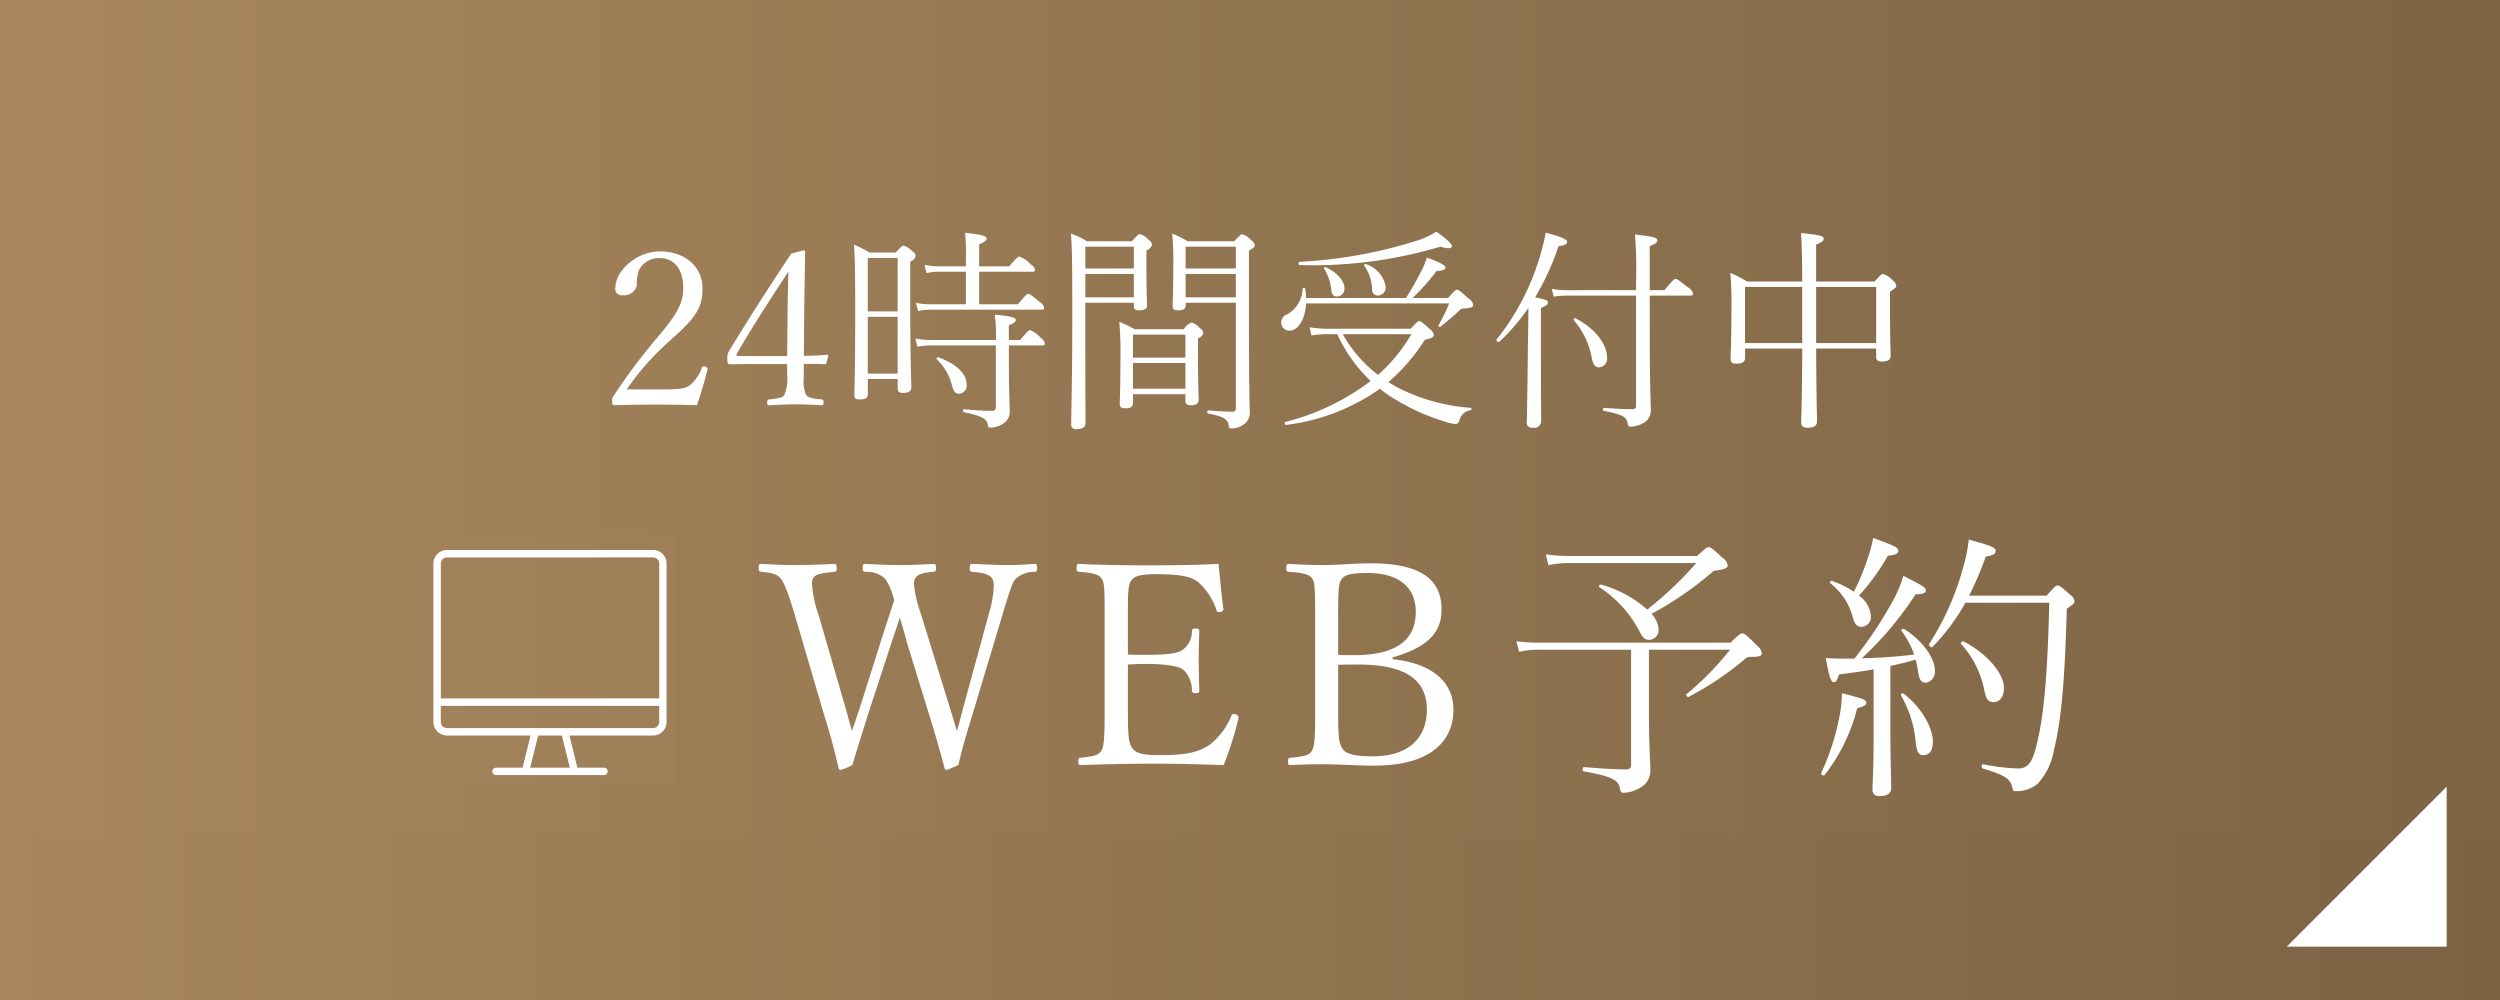 <svg id="fix_web.svg" xmlns="http://www.w3.org/2000/svg" xmlns:xlink="http://www.w3.org/1999/xlink" width="300" height="120" viewBox="0 0 300 120">
  <rect x="0" y="0" width="300" height="120" fill="#333333" stroke="none"/>
  <defs>
    <style>
      .cls-1 {
        fill: url(#linear-gradient);
      }

      .cls-2, .cls-3, .cls-4 {
        fill: #fff;
      }

      .cls-2 {
        fill-rule: evenodd;
      }

      .cls-3 {
        fill-opacity: 0.01;
      }

      .cls-4 {
        opacity: 0.01;
      }
    </style>
    <linearGradient id="linear-gradient" y1="60" x2="300" y2="60" gradientUnits="userSpaceOnUse">
      <stop offset="0" stop-color="#a7865c"/>
      <stop offset="1" stop-color="#7b6344"/>
    </linearGradient>
  </defs>
  <rect id="bg" class="cls-1" width="300" height="120"/>
  <path id="arw" class="cls-2" d="M709.6,1175.4v19.2H690.4" transform="translate(-416 -1081)"/>
  <g id="svg">
    <rect id="_文字範囲" data-name="※文字範囲" class="cls-3" width="300" height="100"/>
    <g id="txt">
      <path id="WEB予約_" data-name="WEB予約 " class="cls-2" d="M526.526,1154.72a15.042,15.042,0,0,1-.849-3.6c0-.95.476-1.36,2.311-1.5,0.272-.03.34-0.1,0.34-0.4,0-.48-0.068-0.55-0.34-0.55-1.258.07-2.651,0.14-3.977,0.14s-2.856-.07-4.182-0.14c-0.238,0-.306.07-0.306,0.55,0,0.3.068,0.37,0.306,0.4a3.227,3.227,0,0,1,2.38.82,7.434,7.434,0,0,1,1.088,2.62c-0.374,1.09-.68,2.11-1.36,4.15l-2.482,7.85c-0.578,1.8-.918,2.79-1.224,3.67-0.238-.88-0.544-2.04-1.054-3.77l-2.957-10.2a13.871,13.871,0,0,1-.782-3.64c0-.99.272-1.29,2.686-1.5,0.2-.03.272-0.1,0.272-0.4,0-.48-0.068-0.55-0.272-0.55-1.292.07-3.366,0.14-4.692,0.14-1.36,0-2.72-.07-4.08-0.14-0.238,0-.306.07-0.306,0.55,0,0.3.068,0.37,0.306,0.4,1.564,0.14,1.938.35,2.346,0.82,0.34,0.41.816,1.43,1.666,4.32l3.5,11.93c0.816,2.58,1.292,4.42,1.768,6.49a0.249,0.249,0,0,0,.238.21,6.16,6.16,0,0,0,1.427-.61c0.476-1.64.85-2.79,1.87-6.06l2.856-8.73c0.374-1.12.714-2.08,0.952-2.89,0.238,0.81.544,1.8,0.85,2.99l2.651,8.6c0.85,2.72,1.36,4.59,1.87,6.46a0.284,0.284,0,0,0,.238.24,10.683,10.683,0,0,0,1.428-.61c0.374-1.67.714-2.86,1.7-6.09l3.6-11.97c1.053-3.53,1.223-3.84,1.563-4.25a3.221,3.221,0,0,1,2.278-.85c0.238-.03.306-0.1,0.306-0.4,0-.44-0.068-0.55-0.306-0.55-1.122.07-2.074,0.14-3.264,0.14s-3.025-.1-4.215-0.14c-0.238,0-.306.07-0.306,0.55,0,0.3.068,0.37,0.306,0.4,2.142,0.18,2.584.58,2.584,1.74a14.265,14.265,0,0,1-.612,3.36l-2.788,10.2c-0.51,1.91-.782,2.96-1.02,3.81-0.306-.99-0.578-1.94-1.156-3.77Zm38.114,12.34a0.587,0.587,0,0,0-.646-0.37,0.282,0.282,0,0,0-.238.24,8.413,8.413,0,0,1-2.549,3.4c-1.292.92-2.822,1.29-5.984,1.29-2.311,0-2.957-.27-3.4-0.92-0.34-.51-0.476-1.25-0.476-4.04v-5.92c0.578-.03,1.394-0.07,2.176-0.07,2.481,0,3.943.31,4.419,0.65a3.353,3.353,0,0,1,1.088,2.51,0.318,0.318,0,0,0,.374.35c0.408,0,.51-0.07.51-0.31-0.034-1.19-.068-2.55-0.068-3.81,0-1.12.034-2.17,0.068-3.33,0-.24-0.068-0.31-0.51-0.31a0.3,0.3,0,0,0-.374.31,2.733,2.733,0,0,1-1.02,2.18c-0.544.44-1.53,0.67-4.487,0.67-0.782,0-1.6,0-2.176-.03v-6.02c0-1.83.136-2.48,0.374-2.82,0.34-.51.918-0.81,2.957-0.81,3.2,0,4.318.34,5.134,0.98a7.645,7.645,0,0,1,2.176,3.37,0.246,0.246,0,0,0,.272.2c0.34,0,.544-0.13.544-0.3v-0.1c-0.238-1.74-.408-3.68-0.578-5.38-2.89.14-5.542,0.17-8.262,0.17s-5.711-.03-8.465-0.17c-0.238,0-.306.11-0.306,0.55,0,0.34.068,0.37,0.306,0.4,1.9,0.14,2.414.38,2.686,0.79,0.306,0.47.374,0.85,0.374,4.31v11.94c0,3.19-.136,4.04-0.408,4.45-0.34.48-.748,0.65-2.482,0.82-0.2.03-.272,0.1-0.272,0.44s0.068,0.44.272,0.44c2.822-.1,5.95-0.17,8.737-0.17s5.542,0.07,8.432.17a39.5,39.5,0,0,0,1.767-5.57Zm18.463-7.17c4.25-1.22,5.881-2.99,5.881-5.74,0-3.51-2.311-5.55-8.5-5.55-1.8,0-4.113.21-5.643,0.21-1.394,0-2.822-.07-4.182-0.14-0.238,0-.306.11-0.306,0.51,0,0.34.068,0.41,0.306,0.44,1.972,0.14,2.516.38,2.788,0.79s0.374,0.78.374,4.31v11.94c0,3.4-.136,3.97-0.408,4.45s-0.816.68-2.584,0.82c-0.2.03-.272,0.1-0.272,0.44,0,0.37.068,0.44,0.272,0.44,1.258-.07,2.788-0.1,4.08-0.1,1.6,0,4.079.17,5.983,0.17,6.528,0,9.519-2.76,9.519-6.73,0-3.1-2.277-5.51-7.309-6.05v-0.21Zm-6.527-5.17c0-3.16.1-3.73,0.408-4.21,0.306-.44.884-0.75,3.093-0.75,3.944,0,5.814,1.84,5.814,4.66,0,3.19-2.074,5.2-7.412,5.2-0.645,0-1.359,0-1.9-.04v-4.86Zm0,6.06c0.918-.04,1.7-0.04,2.345-0.04,5.916,0,8.3,1.94,8.3,5.44,0,3.33-2.142,5.58-6.494,5.58-2.312,0-3.263-.34-3.637-0.92-0.374-.61-0.51-1.16-0.51-4.18v-5.88Zm27.846-13.06a19.154,19.154,0,0,1-2.924-.2l0.306,1.29a12.812,12.812,0,0,1,2.652-.24H619.55a44.468,44.468,0,0,1-5.881,5.58,13.929,13.929,0,0,0-5.542-3c-0.17-.03-0.34.21-0.2,0.31a14.235,14.235,0,0,1,4.76,5.2c0.476,0.95.714,1.12,1.258,1.12a1.177,1.177,0,0,0,1.088-1.25,3.049,3.049,0,0,0-.85-1.87,40.527,40.527,0,0,0,7.479-5.17c1.258-.14,1.666-0.34,1.666-0.61a1.384,1.384,0,0,0-.68-0.99c-1.224-1.15-1.394-1.22-1.6-1.22s-0.34.07-1.394,1.05h-15.23Zm9.451,11.25H623.6a34.481,34.481,0,0,1-5.2,5.31c-0.136.13,0.068,0.44,0.238,0.34a37.017,37.017,0,0,0,6.664-4.46,0.97,0.97,0,0,1,.781-0.34c1.156,0,1.326-.1,1.326-0.47a1.227,1.227,0,0,0-.476-0.78c-1.156-1.19-1.6-1.57-1.836-1.57s-0.509.21-1.427,1.12H600.852a20.015,20.015,0,0,1-2.89-.17l0.34,1.26a10.189,10.189,0,0,1,2.55-.24h10.879v13.7a0.542,0.542,0,0,1-.646.65c-1.02,0-2.244-.03-5-0.27-0.2,0-.238.47-0.034,0.51,3.434,0.61,4.148,1.09,4.318,1.97,0.1,0.54.2,0.61,0.51,0.61a4.376,4.376,0,0,0,2.108-.71,2.309,2.309,0,0,0,1.054-2.08c0-1.25-.17-2.61-0.17-7.1v-7.28Zm23.393,1.06c-0.748,0-1.292,0-2.176-.07,0.442,2.45.646,2.89,0.952,2.89,0.238,0,.374-0.1.646-0.92,1.53-.2,2.89-0.37,4.148-0.61v7.65c0,4.08-.136,6.19-0.136,6.76a0.725,0.725,0,0,0,.884.79c0.918,0,1.36-.31,1.36-0.99,0-.78-0.1-3.5-0.1-7.31v-7.31c1.02-.2,2.04-0.47,3.026-0.75a8.583,8.583,0,0,1,.272,1.3c0.17,1.22.442,1.46,0.986,1.46a1.309,1.309,0,0,0,1.054-1.46c0-1.43-1.394-3.54-3.672-4.97-0.17-.1-0.442.07-0.306,0.24a10.852,10.852,0,0,1,1.5,2.82,62.573,62.573,0,0,1-6.289.44,40.094,40.094,0,0,0,6.459-7.68c0.986,0,1.224-.2,1.224-0.44,0-.38-0.374-0.58-2.686-1.77a16.049,16.049,0,0,1-1.258,2.99,49.9,49.9,0,0,1-4.623,6.94h-1.258Zm15.027-7.55a40.873,40.873,0,0,0,2-4.69c1.02-.17,1.19-0.38,1.19-0.68,0-.37-0.34-0.58-3.229-1.36a19.963,19.963,0,0,1-.748,3.6,32.843,32.843,0,0,1-4.012,8.94c-0.1.17,0.272,0.51,0.408,0.34a24.6,24.6,0,0,0,3.944-5.3h10.063c-0.2,9.11-.714,13.7-1.428,16.69-0.51,2.18-.952,3.2-2.312,3.2a24.286,24.286,0,0,1-4.182-.51c-0.2-.04-0.272.44-0.068,0.51,2.788,0.81,3.332,1.32,3.536,2.21,0.1,0.51.17,0.51,0.51,0.51a3.9,3.9,0,0,0,2.584-.92,7.972,7.972,0,0,0,1.938-4.08c0.883-3.57,1.291-8.33,1.529-16.89,0.748-.52.918-0.65,0.918-0.86a1.034,1.034,0,0,0-.51-0.81c-1.156-1.06-1.326-1.12-1.53-1.12-0.169,0-.272.06-1.291,1.22h-9.315Zm-13.837-.47a11.116,11.116,0,0,0-2.618-1.3c-0.136-.07-0.34.17-0.2,0.28a7.691,7.691,0,0,1,2.686,4.04c0.238,0.92.578,1.19,1.02,1.19a1.175,1.175,0,0,0,1.156-1.33,3.256,3.256,0,0,0-1.428-2.41,26.148,26.148,0,0,0,3.468-4.79c1.087-.1,1.257-0.31,1.257-0.62,0-.37-0.612-0.64-3.025-1.52a12.714,12.714,0,0,1-.612,2.34A26.529,26.529,0,0,1,638.456,1152.01Zm12.885,6.28a11.446,11.446,0,0,1,2.787,5.61c0.2,1.02.51,1.36,1.088,1.36,0.748,0,1.258-.64,1.258-1.73,0-1.63-1.87-3.98-4.793-5.54C651.511,1157.89,651.205,1158.12,651.341,1158.29Zm-7.208,6.19a13.346,13.346,0,0,1,1.734,5.44c0.136,1.33.374,1.7,0.918,1.7,0.714,0,1.156-.51,1.156-1.63,0-1.63-1.326-4.08-3.5-5.75A0.2,0.2,0,0,0,644.133,1164.48Zm-9.179,9.52a21.612,21.612,0,0,0,3.91-8.02c0.85-.21,1.088-0.38,1.088-0.65,0-.37-0.34-0.48-2.924-1.15a14.2,14.2,0,0,1-.34,3.02,28.9,28.9,0,0,1-2.142,6.56A0.254,0.254,0,0,0,634.954,1174Z" transform="translate(-416 -1081)"/>
      <g id="icn">
        <rect id="長方形_537" data-name="長方形 537" class="cls-4" x="51" y="64" width="30" height="30"/>
        <path id="シェイプ_1300" data-name="シェイプ 1300" class="cls-2" d="M494.369,1147H469.631a1.626,1.626,0,0,0-1.62,1.63v19a1.626,1.626,0,0,0,1.62,1.63h10.036l-0.957,3.86h-3.189a0.445,0.445,0,0,0,0,.89h12.958a0.445,0.445,0,0,0,0-.89H485.29l-0.957-3.86h10.036a1.626,1.626,0,0,0,1.62-1.63v-19A1.626,1.626,0,0,0,494.369,1147Zm-9.99,26.12h-4.758l0.957-3.86h2.844Zm10.726-5.49a0.737,0.737,0,0,1-.736.74H469.631a0.737,0.737,0,0,1-.736-0.74v-1.93h26.21v1.93Zm0-2.82H468.9v-16.18a0.737,0.737,0,0,1,.736-0.74h24.738a0.737,0.737,0,0,1,.736.74v16.18Z" transform="translate(-416 -1081)"/>
      </g>
    </g>
    <path id="_24時間受付中" data-name="24時間受付中" class="cls-2" d="M500.917,1125.23a0.519,0.519,0,0,0-.495-0.26,0.224,0.224,0,0,0-.208.19,4.659,4.659,0,0,1-1.4,2.03c-0.546.41-1.066,0.54-3.3,0.54h-4.316a31.95,31.95,0,0,1,5.044-5.72l0.806-.73c2.652-2.39,3.25-3.59,3.25-5.64,0-2.81-2.262-4.47-5.122-4.47s-5.33,2.39-5.33,4.34a0.74,0.74,0,0,0,.806.91,1.572,1.572,0,0,0,1.768-1.17,4.8,4.8,0,0,1,.26-1.85,2.684,2.684,0,0,1,2.5-1.43c1.612,0,2.808,1.2,2.808,3.57,0,1.58-.468,2.86-2.964,5.79l-0.494.58a75.238,75.238,0,0,0-4.888,6.57,0.861,0.861,0,0,0-.182.65c0,0.42.078,0.5,0.312,0.5,1.664-.05,3.224-0.08,4.888-0.08,1.638,0,3.276.03,4.966,0.08,0.5-1.43.885-2.78,1.274-4.27Zm11.543-.57c0.806,0,1.716,0,2.471.05,0.155,0,.207-0.02.234-0.15l0.233-.83a0.148,0.148,0,0,0-.181-0.16c-0.885.08-1.769,0.13-2.757,0.13l0.052-5.93c0.026-2.36.078-4.42,0.1-6.5,0-.15-0.052-0.23-0.182-0.23l-1.482.39c-2.756,4.16-4.836,7.38-7.384,11.57a1.568,1.568,0,0,0-.286,1.04c0,0.6.1,0.67,0.338,0.67,0.676,0,1.378-.02,2.262-0.02h4.576v1.14a5.223,5.223,0,0,1-.338,2.58c-0.182.26-.52,0.39-1.794,0.52-0.182.02-.26,0.07-0.26,0.36,0,0.31.052,0.34,0.26,0.34,0.936-.05,2.21-0.11,3.172-0.11,0.936,0,2.21.06,3.121,0.11,0.156,0,.207-0.03.207-0.34,0-.26-0.026-0.34-0.207-0.36-1.4-.11-1.743-0.29-1.925-0.63a4.267,4.267,0,0,1-.234-2.03v-1.61Zm-2-.93h-5.746c-0.234,0-.338-0.06-0.338-0.13a0.641,0.641,0,0,1,.1-0.26c1.924-3.31,4.03-6.56,6.136-9.75-0.052,1.74-.078,2.73-0.1,4.65Zm26.6-1.93v-1.77c0.7-.28.832-0.44,0.832-0.62,0-.31-0.442-0.44-2.522-0.65a16.406,16.406,0,0,1,.13,3.04h-7.775a9.311,9.311,0,0,1-1.872-.18l0.234,0.99a9.352,9.352,0,0,1,1.664-.16H535.5v7.36a0.411,0.411,0,0,1-.468.49,30.488,30.488,0,0,1-3.328-.2c-0.156-.03-0.182.33-0.026,0.36,2.184,0.47,2.756.78,2.86,1.53a0.287,0.287,0,0,0,.364.32,2.937,2.937,0,0,0,1.482-.47,1.714,1.714,0,0,0,.78-1.61c0-.86-0.1-2.21-0.1-5.85v-1.93h3.978c0.26,0,.338-0.08.338-0.26a1.045,1.045,0,0,0-.494-0.65,3.292,3.292,0,0,0-1.274-.93c-0.13,0-.286.13-1.2,1.19h-1.352Zm-13.339,4.68v1.12c0,0.42.182,0.55,0.65,0.55,0.676,0,.988-0.19.988-0.71,0-.7-0.13-3.19-0.13-10.14v-4.91a0.947,0.947,0,0,0,.65-0.68,0.769,0.769,0,0,0-.416-0.57,2.305,2.305,0,0,0-1.04-.67c-0.13,0-.234.07-0.936,0.83h-3.146a15.442,15.442,0,0,0-1.872-.94c0.13,1.56.156,3.28,0.156,8.04,0,7.41-.1,9.17-0.1,9.98,0,0.44.156,0.55,0.676,0.55,0.624,0,.936-0.16.936-0.65v-1.8h3.588Zm0-.65H520.13v-6.81h3.588v6.81Zm0-7.46H520.13v-6.42h3.588v6.42Zm8.191-.86H527.7a7.174,7.174,0,0,1-1.794-.18l0.26,0.99a8.5,8.5,0,0,1,1.56-.16h13.235c0.26,0,.338-0.08.338-0.23a1.029,1.029,0,0,0-.52-0.68c-1.066-.88-1.222-0.99-1.378-0.99s-0.286.11-1.248,1.25H533.5v-3.9h6.37a0.272,0.272,0,0,0,.338-0.26,0.987,0.987,0,0,0-.52-0.62,3.37,3.37,0,0,0-1.352-.94c-0.156,0-.312.08-1.222,1.17H533.5v-2.65c0.754-.29.884-0.47,0.884-0.68,0-.28-0.312-0.44-2.574-0.7a25.265,25.265,0,0,1,.1,2.99v1.04h-3.2a8.331,8.331,0,0,1-1.768-.18l0.234,0.99a7.206,7.206,0,0,1,1.561-.16h3.172v3.9Zm-3.485,6.63a6.408,6.408,0,0,1,1.821,3.15c0.208,0.8.468,0.96,0.884,0.96a0.986,0.986,0,0,0,.858-1.14c0-1.1-.988-2.37-3.38-3.23A0.169,0.169,0,0,0,528.424,1124.14Zm29.823,4.16v0.81c0,0.36.182,0.52,0.65,0.52,0.624,0,.936-0.18.936-0.68,0-.39-0.078-1.92-0.078-5.3v-2.06a0.918,0.918,0,0,0,.65-0.62,0.816,0.816,0,0,0-.442-0.6,2.06,2.06,0,0,0-.988-0.67,1.877,1.877,0,0,0-.91.8h-5.929a16.361,16.361,0,0,0-1.82-.88,44.255,44.255,0,0,1,.13,4.68c0,3.4-.078,4.73-0.078,5.15s0.182,0.54.676,0.54c0.624,0,.91-0.15.91-0.67v-1.02h6.293Zm0-.65h-6.293v-3.09h6.293v3.09Zm0-3.74h-6.293v-2.76h6.293v2.76Zm-6.189-6.58v0.42c0,0.36.156,0.49,0.624,0.49,0.624,0,.962-0.18.962-0.6,0-.36-0.078-1.64-0.078-4.73v-1.87a1,1,0,0,0,.676-0.68,0.762,0.762,0,0,0-.416-0.57,2.046,2.046,0,0,0-1.04-.7c-0.13,0-.234.05-0.962,0.86h-5.408a7.839,7.839,0,0,0-1.9-.91c0.13,1.71.156,3.71,0.156,9.98,0,7.62-.13,11.34-0.13,12.84a0.552,0.552,0,0,0,.676.63c0.7,0,1.04-.26,1.04-0.73,0-1.3-.026-3.51-0.026-10.82v-3.61h5.824Zm0-.65h-5.824v-2.81h5.824v2.81Zm0-3.46h-5.824v-2.62h5.824v2.62Zm12.247,4.11v12.66a0.371,0.371,0,0,1-.442.42c-0.52,0-1.508-.05-2.86-0.16-0.156,0-.182.34-0.026,0.37,1.924,0.36,2.392.75,2.47,1.45,0.026,0.31.1,0.34,0.364,0.34a2.473,2.473,0,0,0,1.352-.42,1.667,1.667,0,0,0,.806-1.48c0-.8-0.1-1.56-0.1-12.58v-6.84c0.624-.36.7-0.49,0.7-0.68a0.84,0.84,0,0,0-.442-0.59,2.243,2.243,0,0,0-1.066-.71c-0.13,0-.208.06-0.962,0.84h-5.59a11.045,11.045,0,0,0-1.846-.91,34.988,34.988,0,0,1,.13,3.82c0,3.01-.078,4.24-0.078,4.83,0,0.42.182,0.55,0.65,0.55,0.65,0,.91-0.18.91-0.62v-0.29H564.3Zm0-.65h-6.032v-2.81H564.3v2.81Zm0-3.46h-6.032v-2.62H564.3v2.62Zm11.335,7.23a14.155,14.155,0,0,1-2.5-.18l0.234,0.99a11.776,11.776,0,0,1,2.21-.16h0.884a18.321,18.321,0,0,0,4,5.62,28.217,28.217,0,0,1-10.219,4.91c-0.156.05-.078,0.39,0.078,0.36a24.712,24.712,0,0,0,11.259-4.34,13.681,13.681,0,0,0,1.222.89,26.3,26.3,0,0,0,6.422,3.01,7.023,7.023,0,0,0,1.43.34,0.509,0.509,0,0,0,.468-0.44,1.581,1.581,0,0,1,1.326-1.22c0.156-.06.182-0.26,0.026-0.29a22.882,22.882,0,0,1-8.58-2.34c-0.442-.23-0.884-0.49-1.3-0.75a22.052,22.052,0,0,0,4.368-5.07c0.858-.21,1.092-0.32,1.092-0.6a1.127,1.127,0,0,0-.494-0.7c-0.988-.89-1.092-0.94-1.248-0.94s-0.26.05-1.04,0.91H575.64Zm9.725,0.65a20.026,20.026,0,0,1-4,4.89,15.952,15.952,0,0,1-4.238-4.89h8.243Zm-12.637-4.34a7.591,7.591,0,0,0-.1-1.09c-0.026-.16-0.286-0.19-0.312-0.03a3.646,3.646,0,0,1-1.872,3.09,1.007,1.007,0,0,0-.7.97,0.966,0.966,0,0,0,.988.98c1.04,0,1.9-1.37,2-3.27h17.161a20.4,20.4,0,0,1-1.274,2.62c-0.078.11,0.1,0.26,0.208,0.19,0.936-.73,1.56-1.28,2.21-1.88a0.864,0.864,0,0,1,.754-0.33c0.754-.06.988-0.16,0.988-0.42a1.09,1.09,0,0,0-.572-0.78c-1.092-.99-1.222-1.04-1.352-1.04-0.156,0-.26.05-1.092,0.99H585.5a23.865,23.865,0,0,0,2.886-3.25c0.832-.03,1.066-0.18,1.066-0.42,0-.26-0.78-0.67-2.236-1.17a9.052,9.052,0,0,1-.65,1.59c-0.468.91-1.17,2.21-1.846,3.25H572.728Zm6.968-3.9a5.357,5.357,0,0,1,.962,2.81,0.687,0.687,0,0,0,.7.8,0.976,0.976,0,0,0,.911-1.14,3.488,3.488,0,0,0-2.341-2.63C579.826,1112.65,579.618,1112.75,579.7,1112.86Zm-4.81.36a6.219,6.219,0,0,1,.858,2.47c0.052,0.63.234,0.89,0.676,0.89a0.915,0.915,0,0,0,.91-1.04c0-.84-0.988-1.93-2.236-2.47C574.99,1113.01,574.808,1113.12,574.886,1113.22Zm-2.938-.41a53.623,53.623,0,0,0,16.9-2.21c0.884,0.28,1.378.23,1.378-.06,0-.26-0.624-0.88-1.872-1.74a9.653,9.653,0,0,1-2.21,1.04,56.426,56.426,0,0,1-14.2,2.58C571.792,1112.42,571.792,1112.81,571.948,1112.81Zm28.964,5.14c0.728-.28.832-0.44,0.832-0.62,0-.29-0.234-0.39-1.534-0.65a30.884,30.884,0,0,0,2.808-6.14c0.78-.1,1.04-0.26,1.04-0.54,0-.26-0.858-0.65-2.574-1.07a25.833,25.833,0,0,1-.806,3.17,28.989,28.989,0,0,1-5.1,9.65c-0.1.1,0.208,0.39,0.312,0.29a24.319,24.319,0,0,0,3.51-4.09c0,1.51-.026,3.02-0.052,4.53-0.078,6.94-.13,8.66-0.13,9.13a0.588,0.588,0,0,0,.728.7,0.8,0.8,0,0,0,.988-0.81c0-.65-0.026-2.89-0.026-9.1v-4.45Zm11.415-2.13H604.24a10.814,10.814,0,0,1-2.028-.15l0.234,0.93a11.037,11.037,0,0,1,1.794-.13h8.087v13.18a0.381,0.381,0,0,1-.442.45c-0.78,0-1.664-.03-3.406-0.16-0.156,0-.182.34-0.026,0.36,2.392,0.47,2.73.78,2.86,1.49,0.078,0.36.13,0.41,0.364,0.41a3.307,3.307,0,0,0,1.456-.39,1.736,1.736,0,0,0,.962-1.71c0-.97-0.13-2.58-0.13-10.09v-3.54H618.8c0.26,0,.364-0.08.364-0.23a1.106,1.106,0,0,0-.624-0.76c-1.144-.93-1.326-1.01-1.456-1.01-0.156,0-.286.08-1.352,1.35h-1.768v-5.28c0.78-.31.91-0.49,0.91-0.7,0-.31-0.364-0.44-2.678-0.7a54.222,54.222,0,0,1,.13,5.9v0.78Zm-7.463,3.62a9.454,9.454,0,0,1,2.158,4.57c0.156,0.76.416,1.07,0.859,1.07a1.048,1.048,0,0,0,.962-1.2c0-1.45-1.275-3.38-3.771-4.68C604.942,1119.12,604.76,1119.33,604.864,1119.44Zm36.271,3.38v0.96c0,0.47.208,0.6,0.7,0.6,0.7,0,1.04-.21,1.04-0.71,0-.41-0.078-1.84-0.078-5.53V1116c0.65-.41.754-0.54,0.754-0.72a0.9,0.9,0,0,0-.442-0.63,2.381,2.381,0,0,0-1.144-.78c-0.13,0-.26.05-1.014,0.91h-7.021v-4.42c0.807-.36.911-0.49,0.911-0.7,0-.36-0.312-0.44-2.731-0.7,0.078,0.86.13,1.97,0.156,5.82h-6.63a15.429,15.429,0,0,0-2-1.04,42.9,42.9,0,0,1,.13,4.63c0,3.69-.1,5.15-0.1,5.67,0,0.47.208,0.6,0.7,0.6,0.7,0,1.04-.21,1.04-0.71v-1.11h6.864c-0.026,6.34-.13,8.29-0.13,8.86,0,0.44.209,0.65,0.781,0.65,0.753,0,1.118-.23,1.118-0.8,0-.68-0.078-2.42-0.105-8.71h7.2Zm-7.2-.65v-6.74h7.2v6.74h-7.2Zm-1.664,0H625.4v-6.74h6.864v6.74Z" transform="translate(-416 -1081)"/>
  </g>
</svg>
